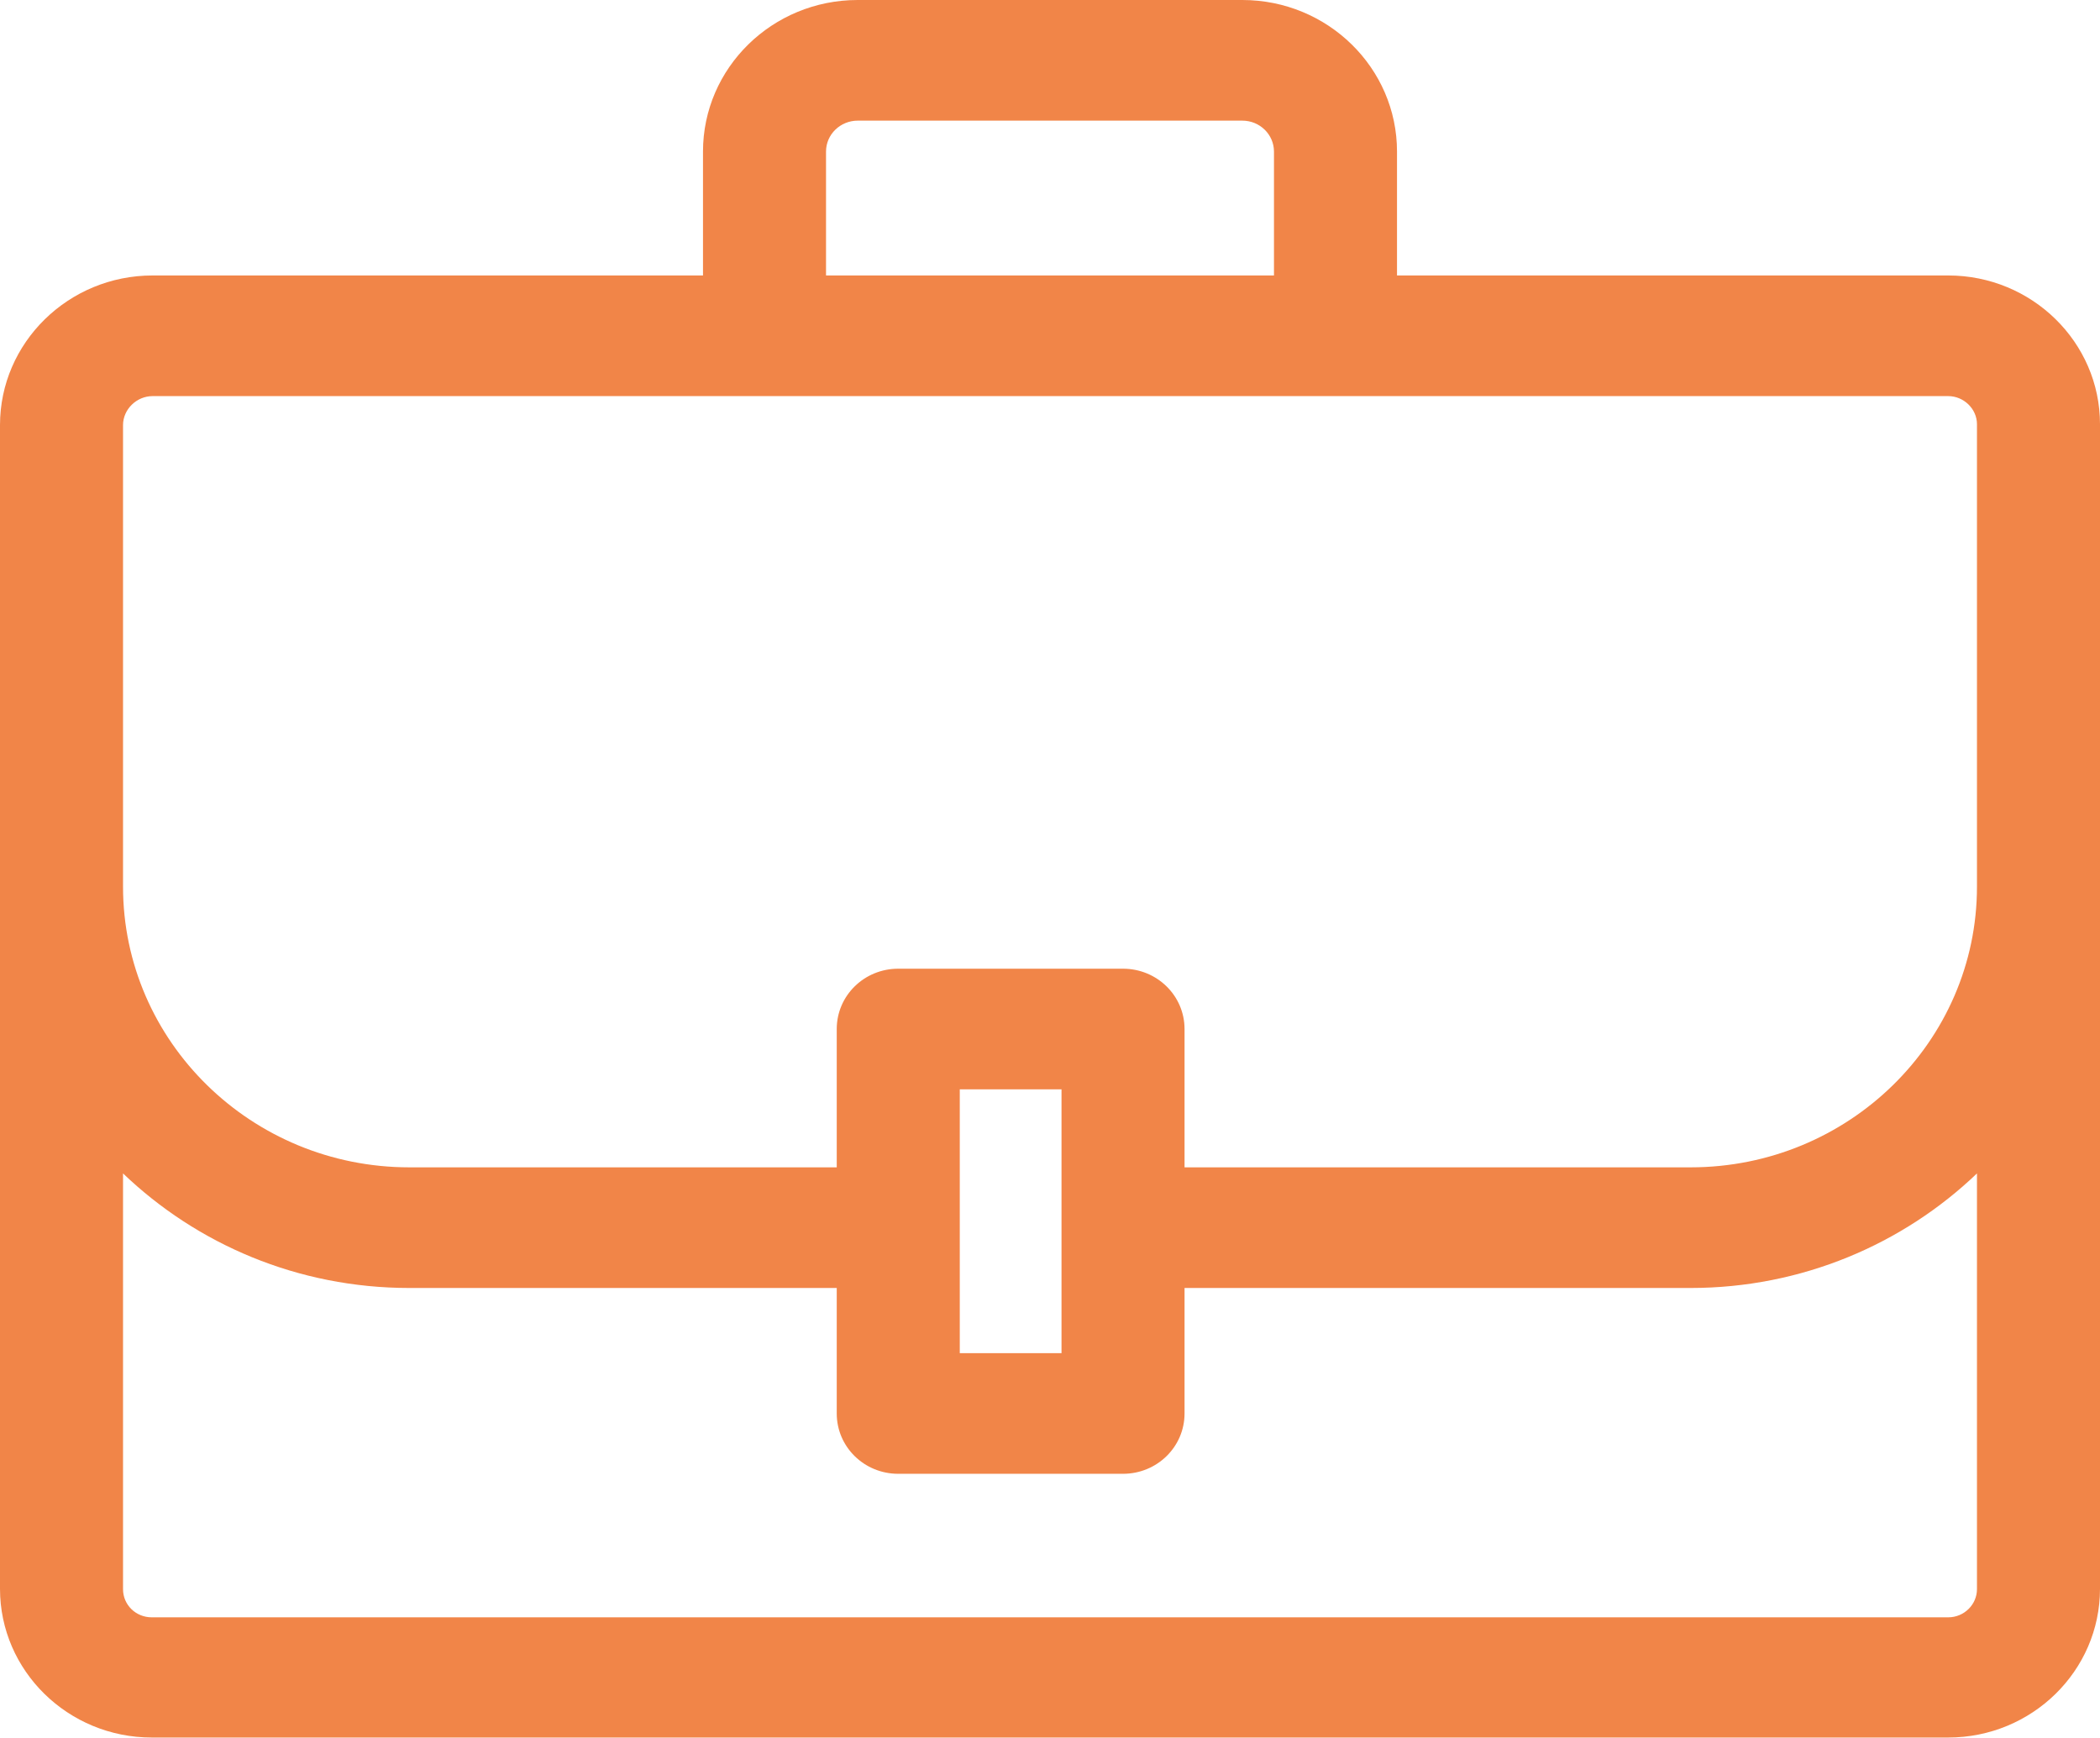 <svg width="29" height="24" viewBox="0 0 29 24" fill="none" xmlns="http://www.w3.org/2000/svg">
<g clip-path="url(#clip0_256_780)">
<path d="M26.904 3.804H19.292V2.093C19.292 0.938 18.335 0 17.156 0H11.844C10.665 0 9.708 0.938 9.708 2.093V3.804H2.107C0.946 3.804 0 4.731 0 5.87V21.94C0 23.073 0.94 23.994 2.096 23.994H26.904C28.06 23.994 29 23.073 29 21.94V5.858C29 4.726 28.06 3.804 26.904 3.804ZM11.407 2.093C11.407 1.855 11.606 1.666 11.844 1.666H17.156C17.4 1.666 17.593 1.86 17.593 2.093V3.804H11.407V2.093ZM1.699 5.87C1.699 5.653 1.886 5.47 2.107 5.47H26.904C27.119 5.47 27.301 5.647 27.301 5.858V12.244C27.301 14.382 25.528 16.12 23.347 16.12H16.358V14.21C16.358 13.749 15.978 13.377 15.508 13.377H12.404C11.934 13.377 11.555 13.749 11.555 14.21V16.12H5.653C3.472 16.12 1.699 14.382 1.699 12.244V5.87ZM14.659 15.043V18.686H13.254V15.043H14.659ZM26.904 22.334H2.096C1.875 22.334 1.699 22.162 1.699 21.945V16.204C2.719 17.181 4.112 17.786 5.653 17.786H11.555V19.519C11.555 19.98 11.934 20.352 12.404 20.352H15.508C15.978 20.352 16.358 19.98 16.358 19.519V17.786H23.347C24.882 17.786 26.281 17.181 27.301 16.204V21.945C27.301 22.156 27.125 22.334 26.904 22.334Z" fill="#F18548"/>
</g>
<defs>
<clipPath id="clip0_256_780">
<rect width="29" height="24" fill="white"/>
</clipPath>
</defs>
</svg>

